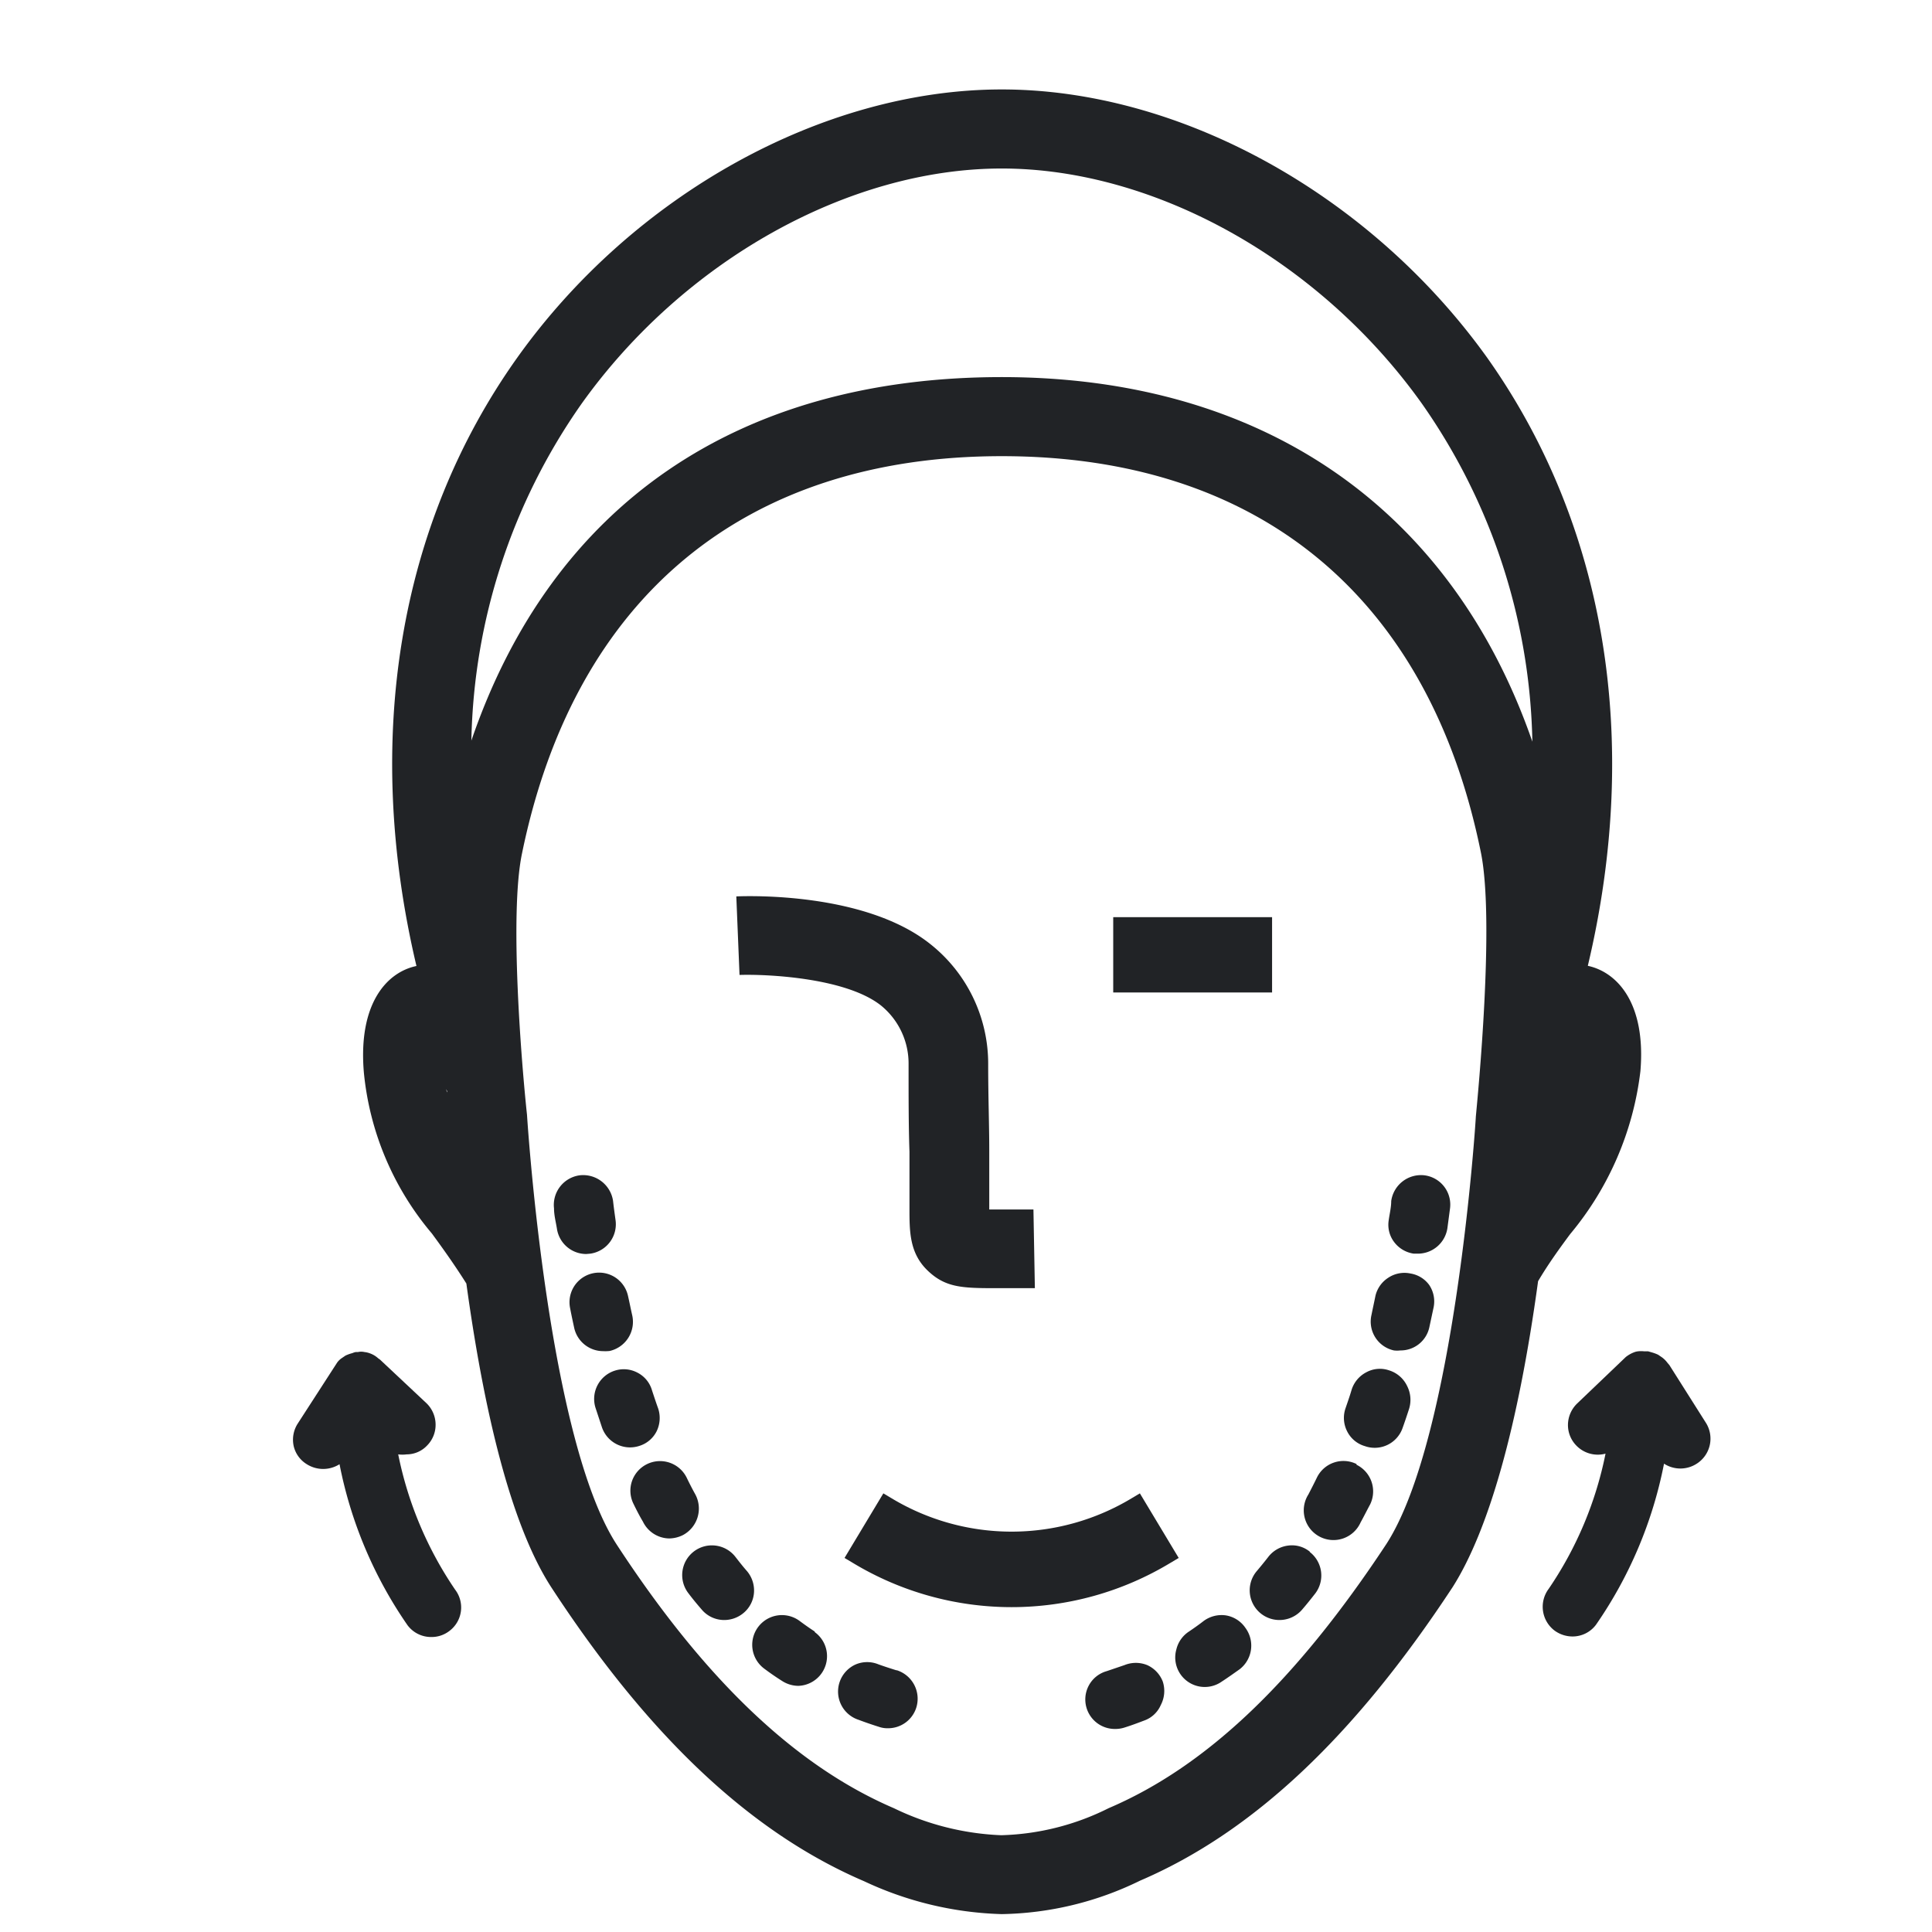 <svg xmlns="http://www.w3.org/2000/svg" id="icon" width="108" height="108" viewBox="0 0 108 108"><defs><style>.icon-fabris{fill:#212326;}</style></defs><title>icons-</title><g id="Fios_de_Sustenta&#xE7;&#xE3;o" data-name="Fios de Sustenta&#xE7;&#xE3;o"><path class="icon-fabris" d="M95.37,79.55l-2.05-3.24-.11-.13a1.42,1.42,0,0,0-.3-.3l-.22-.15a2.36,2.36,0,0,0-.35-.13l-.21-.06h-.22a1.48,1.48,0,0,0-.35,0,.87.87,0,0,0-.23.06,1.74,1.74,0,0,0-.45.26l-2.72,2.6a1.68,1.68,0,0,0-.51,1.17,1.64,1.64,0,0,0,.47,1.18,1.67,1.67,0,0,0,1.63.45,20.55,20.55,0,0,1-3.18,7.56,1.67,1.67,0,0,0,.33,2.33,1.71,1.71,0,0,0,1,.33,1.63,1.63,0,0,0,1.32-.66,23.81,23.81,0,0,0,3.8-9,1.68,1.68,0,0,0,1.83,0A1.66,1.66,0,0,0,95.37,79.55Zm-3.73-3.42Z"></path><path class="icon-fabris" d="M22.26,81.3a1.78,1.78,0,0,0,.47,0,1.57,1.57,0,0,0,1.15-.5,1.64,1.64,0,0,0,.47-1.18,1.67,1.67,0,0,0-.5-1.17L21.24,76l-.1-.07a1.35,1.35,0,0,0-.47-.28,1.2,1.2,0,0,0-.3-.07.81.81,0,0,0-.36,0h-.12a.78.78,0,0,0-.19.06,2.07,2.07,0,0,0-.39.14l-.22.15a1,1,0,0,0-.25.25l-2.21,3.42a1.67,1.67,0,0,0-.21,1.25,1.62,1.62,0,0,0,.73,1,1.71,1.71,0,0,0,1.83,0,23.81,23.81,0,0,0,3.8,9,1.64,1.64,0,0,0,1.33.66,1.62,1.62,0,0,0,1-.33,1.64,1.64,0,0,0,.33-2.32A20.66,20.66,0,0,1,22.26,81.3Z"></path><path class="icon-fabris" d="M91.7,59.88c.32-3.82-1.31-5.54-2.94-5.89h0c3-12.63,1-24.65-5.63-34C76.61,10.89,66,5,56,5s-20.6,5.89-27.09,15c-6.64,9.33-8.62,21.35-5.63,34h0c-1.64.34-3.27,2.08-2.94,5.95a16.36,16.36,0,0,0,3.8,9c.55.75,1.23,1.69,1.93,2.8,1.12,8.14,2.72,13.87,4.76,17,5.44,8.33,11.15,13.7,17.47,16.41A19.33,19.33,0,0,0,56,107a18.21,18.21,0,0,0,7.73-1.87c6.32-2.71,12-8.08,17.48-16.42,2-3.16,3.65-8.91,4.77-17.09.59-1,1.25-1.9,1.79-2.63A17.4,17.4,0,0,0,91.7,59.88Zm-66.77,1L25,61v.07ZM82.5,62.42c0,.17-1.15,17.94-5,23.89-5,7.58-10,12.41-15.53,14.77a14.22,14.22,0,0,1-6,1.51,15.09,15.09,0,0,1-6-1.51c-5.5-2.36-10.57-7.19-15.51-14.76-3.8-5.88-4.95-23.22-5-24-.29-2.69-1-11.17-.28-14.61C32.12,33.38,41.63,25.5,56,25.5S79.9,33.38,82.79,47.69C83.56,51.56,82.61,61.24,82.5,62.42ZM56,21.08c-14.79,0-25.15,7.16-29.65,20.32a33.88,33.88,0,0,1,6.16-18.83C38.21,14.58,47.43,9.42,56,9.42s17.8,5.16,23.49,13.15a34,34,0,0,1,6.17,18.89C81.14,28.43,70.59,21.08,56,21.08Z"></path><path class="icon-fabris" d="M77.64,76.6a1.58,1.58,0,0,0-1.26.11,1.66,1.66,0,0,0-.83,1c-.1.34-.22.68-.33,1A1.65,1.65,0,0,0,75.3,80a1.61,1.61,0,0,0,1,.84,1.65,1.65,0,0,0,2.1-1c.13-.36.25-.72.37-1.09a1.7,1.7,0,0,0-.11-1.27A1.66,1.66,0,0,0,77.64,76.6Z"></path><path class="icon-fabris" d="M64.13,93.08a1.69,1.69,0,0,0-1.27,0l-1,.34a1.63,1.63,0,0,0-1,.81,1.65,1.65,0,0,0,1.47,2.42,1.68,1.68,0,0,0,.5-.07c.39-.12.76-.26,1.13-.4a1.59,1.59,0,0,0,.93-.87A1.69,1.69,0,0,0,65,94,1.67,1.67,0,0,0,64.13,93.08Z"></path><path class="icon-fabris" d="M75.83,81.84a1.65,1.65,0,0,0-2.22.77c-.15.31-.31.62-.47.93a1.66,1.66,0,1,0,2.92,1.56c.19-.34.36-.69.53-1a1.66,1.66,0,0,0-.76-2.22Z"></path><path class="icon-fabris" d="M79.62,65.7a1.68,1.68,0,0,0-1.85,1.44c0,.35-.09.71-.14,1.07a1.6,1.6,0,0,0,.31,1.23,1.67,1.67,0,0,0,1.09.64l.24,0a1.67,1.67,0,0,0,1.64-1.42l.15-1.13A1.65,1.65,0,0,0,79.62,65.7Z"></path><path class="icon-fabris" d="M68.52,90.3a1.69,1.69,0,0,0-1.23.31c-.27.21-.54.4-.82.59a1.65,1.65,0,0,0-.71,1A1.65,1.65,0,0,0,68.3,94c.34-.22.66-.45,1-.69A1.67,1.67,0,0,0,69.62,91,1.64,1.64,0,0,0,68.52,90.3Z"></path><path class="icon-fabris" d="M78.85,71.19a1.63,1.63,0,0,0-1.25.24,1.65,1.65,0,0,0-.71,1c-.07.35-.15.71-.22,1.06a1.65,1.65,0,0,0,1.25,2,1.47,1.47,0,0,0,.36,0,1.64,1.64,0,0,0,1.62-1.29l.24-1.12a1.65,1.65,0,0,0-.24-1.24A1.61,1.61,0,0,0,78.85,71.19Z"></path><path class="icon-fabris" d="M73.22,86.74A1.58,1.58,0,0,0,72,86.4a1.66,1.66,0,0,0-1.1.63c-.21.27-.43.54-.65.8a1.66,1.66,0,0,0,1.26,2.73A1.67,1.67,0,0,0,72.77,90c.26-.3.5-.6.75-.92a1.66,1.66,0,0,0-.3-2.32Z"></path><path class="icon-fabris" d="M45.54,91.2c-.28-.18-.56-.38-.83-.58a1.66,1.66,0,1,0-2,2.65c.32.24.65.47,1,.69a1.69,1.69,0,0,0,.92.28,1.66,1.66,0,0,0,.92-3Z"></path><path class="icon-fabris" d="M34.08,75.52a1.67,1.67,0,0,0,1.26-2c-.08-.35-.15-.71-.23-1.06a1.65,1.65,0,1,0-3.24.67c.07.37.15.74.23,1.11a1.66,1.66,0,0,0,1.62,1.29A2.19,2.19,0,0,0,34.08,75.52Z"></path><path class="icon-fabris" d="M50.11,93.37q-.49-.15-1-.33a1.65,1.65,0,0,0-1.27,0A1.66,1.66,0,0,0,48,96.14c.37.14.75.27,1.13.39a1.44,1.44,0,0,0,.51.08,1.65,1.65,0,0,0,1.58-1.15,1.67,1.67,0,0,0-1.08-2.09Z"></path><path class="icon-fabris" d="M33,70.08a1.66,1.66,0,0,0,1.41-1.87c-.05-.36-.1-.72-.14-1.08a1.69,1.69,0,0,0-1.86-1.43,1.67,1.67,0,0,0-1.44,1.85c0,.38.1.75.16,1.12a1.66,1.66,0,0,0,1.64,1.43Z"></path><path class="icon-fabris" d="M38.87,83.54q-.25-.45-.48-.93a1.66,1.66,0,0,0-3.06.18,1.65,1.65,0,0,0,.08,1.27c.17.35.35.7.53,1A1.66,1.66,0,0,0,37.4,86a1.76,1.76,0,0,0,.78-.19A1.68,1.68,0,0,0,38.87,83.54Z"></path><path class="icon-fabris" d="M36.71,80a1.69,1.69,0,0,0,.08-1.27c-.12-.33-.23-.67-.34-1a1.61,1.61,0,0,0-.82-1,1.63,1.63,0,0,0-1.26-.11,1.66,1.66,0,0,0-1.08,2.08l.36,1.09a1.66,1.66,0,0,0,1.57,1.12,1.7,1.7,0,0,0,.54-.09A1.61,1.61,0,0,0,36.71,80Z"></path><path class="icon-fabris" d="M41.76,87.83c-.23-.26-.44-.53-.65-.8A1.66,1.66,0,0,0,40,86.4a1.66,1.66,0,0,0-1.52,2.66c.24.32.49.62.75.92a1.64,1.64,0,0,0,1.26.58,1.68,1.68,0,0,0,1.07-.39A1.63,1.63,0,0,0,42.15,89,1.68,1.68,0,0,0,41.76,87.83Z"></path><path class="icon-fabris" d="M63.72,83.48l-.47.28a13,13,0,0,1-13.4,0l-.47-.28-2.17,3.61.47.28a17.16,17.16,0,0,0,17.74,0l.47-.28Z"></path><rect class="icon-fabris" x="62.23" y="51.27" width="8.88" height="4.21"></rect><path class="icon-fabris" d="M49.25,56.21a4.18,4.18,0,0,1,1.54,3.29c0,1.88,0,3.49.05,4.88,0,1,0,2,0,2.78v.4c0,1.27,0,2.48,1,3.45s1.93,1,3.86,1l1.67,0h.48l-.08-4.4H57.3c-.76,0-1.49,0-2,0v-.47c0-.84,0-1.79,0-2.86,0-1.37-.06-2.95-.06-4.8A8.53,8.53,0,0,0,52,52.77c-3.63-2.89-10.12-2.69-10.84-2.66l.18,4.39C42.76,54.45,47.26,54.63,49.25,56.21Z"></path></g></svg>